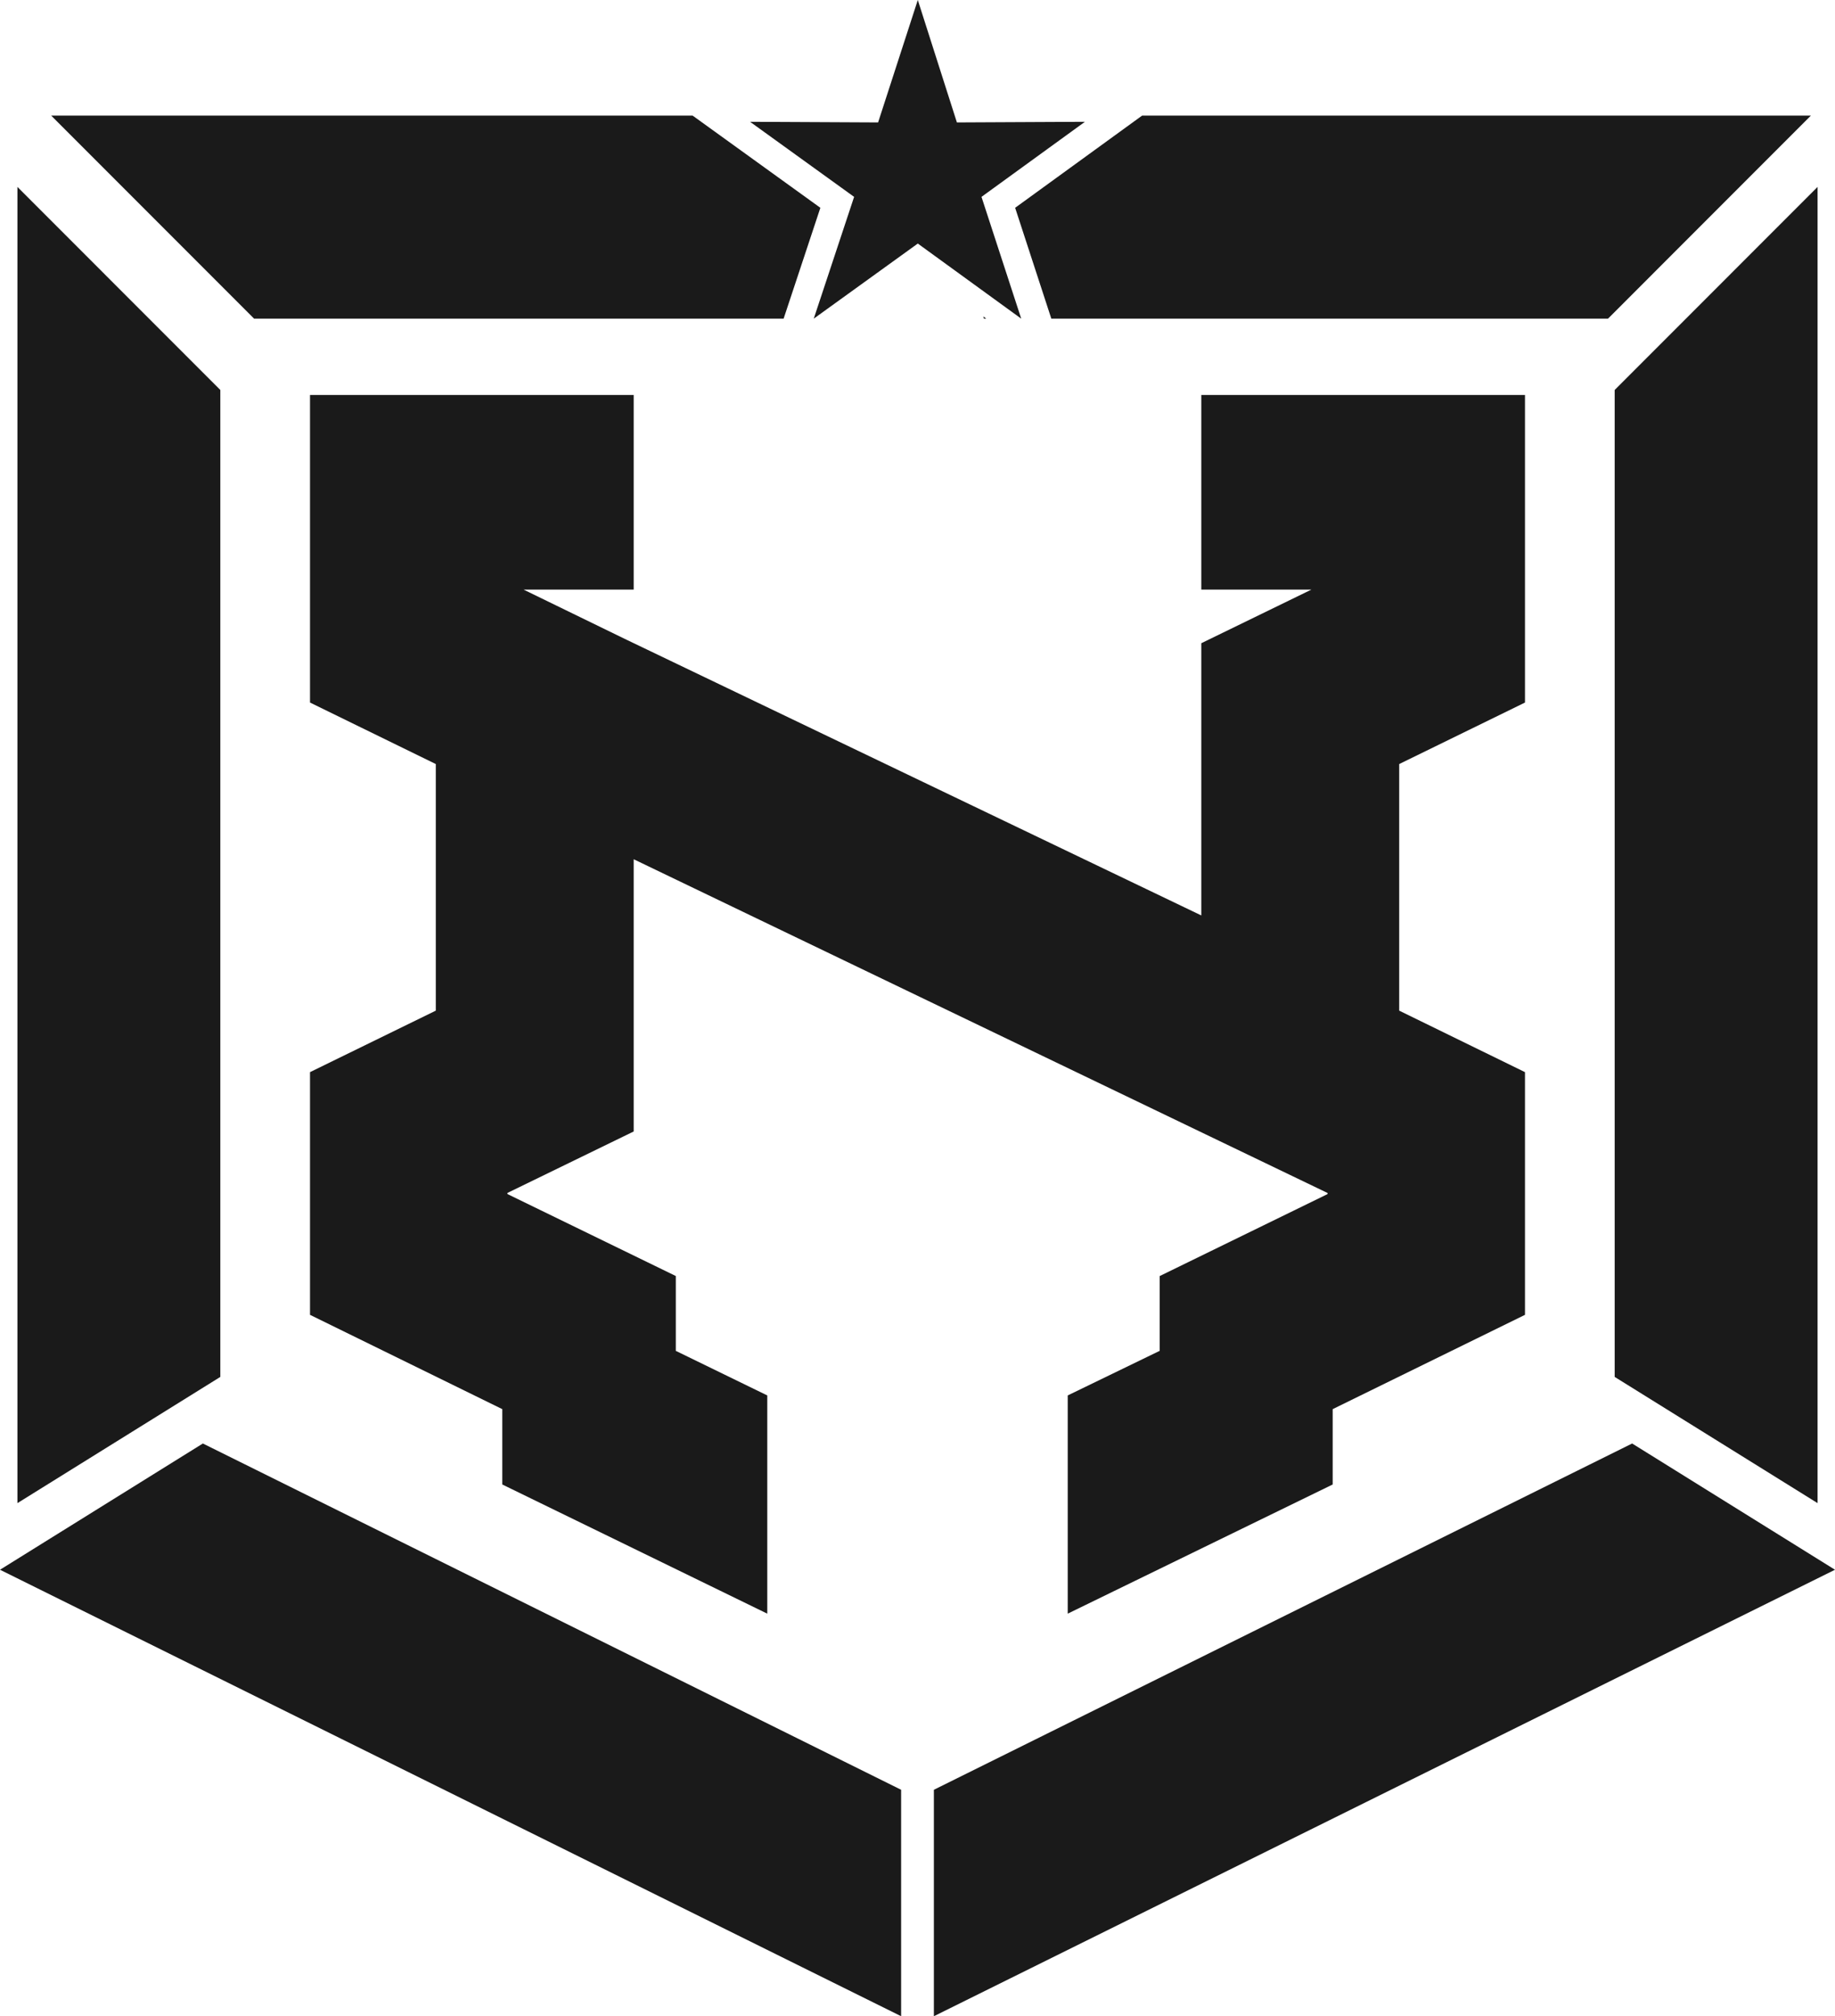 <svg viewBox="0 0 609.66 669.48" xmlns:xlink="http://www.w3.org/1999/xlink" xmlns="http://www.w3.org/2000/svg" data-name="Layer 1" id="Layer_1">
  <defs>
    <style>
      .cls-1 {
        fill: url(#linear-gradient-8);
      }

      .cls-2 {
        fill: url(#linear-gradient-7);
      }

      .cls-3 {
        fill: url(#linear-gradient-5);
      }

      .cls-4 {
        fill: url(#linear-gradient-6);
      }

      .cls-5 {
        fill: url(#linear-gradient-9);
      }

      .cls-6 {
        fill: url(#linear-gradient-4);
      }

      .cls-7 {
        fill: url(#linear-gradient-3);
      }

      .cls-8 {
        fill: url(#linear-gradient-2);
      }

      .cls-9 {
        fill: url(#linear-gradient);
      }
    </style>
    <linearGradient gradientUnits="userSpaceOnUse" y2="1109.39" x2="272.54" y1="965.34" x1="230.32" id="linear-gradient">
      <stop stop-color="#1a1a1a" offset=".09"></stop>
      <stop stop-color="#333" offset=".33"></stop>
      <stop stop-color="#2a2a2a" offset=".36"></stop>
      <stop stop-color="#1a1a1a" offset=".43"></stop>
      <stop stop-color="#4d4d4d" offset=".59"></stop>
      <stop stop-color="#282828" offset=".74"></stop>
      <stop stop-color="#1a1a1a" offset=".82"></stop>
    </linearGradient>
    <linearGradient xlink:href="#linear-gradient" y2="1018.13" x2="583.88" y1="874.08" x1="541.66" id="linear-gradient-2"></linearGradient>
    <linearGradient xlink:href="#linear-gradient" y2="1098.91" x2="308.31" y1="954.85" x1="266.09" id="linear-gradient-3"></linearGradient>
    <linearGradient xlink:href="#linear-gradient" y2="1035.36" x2="525.09" y1="891.31" x1="482.87" id="linear-gradient-4"></linearGradient>
    <linearGradient xlink:href="#linear-gradient" y2="1015.22" x2="593.83" y1="871.16" x1="551.61" id="linear-gradient-5"></linearGradient>
    <linearGradient xlink:href="#linear-gradient" y2="961.83" x2="775.98" y1="817.78" x1="733.76" id="linear-gradient-6"></linearGradient>
    <linearGradient xlink:href="#linear-gradient" y2="1060.35" x2="439.84" y1="916.3" x1="397.62" id="linear-gradient-7"></linearGradient>
    <linearGradient xlink:href="#linear-gradient" y2="972.72" x2="738.83" y1="828.67" x1="696.6" id="linear-gradient-8"></linearGradient>
    <linearGradient xlink:href="#linear-gradient" y2="1016.11" x2="590.8" y1="872.05" x1="548.58" id="linear-gradient-9"></linearGradient>
  </defs>
  <polygon points="73.2 129.49 5.79 62.07 5.79 499.11 73.2 457.2 73.2 129.49" class="cls-9"></polygon>
  <polygon points="542.26 479.31 310.27 594.29 310.27 669.48 609.66 521.23 542.26 479.31" class="cls-8"></polygon>
  <polygon points="0 521.23 299.39 669.48 299.39 594.29 67.4 479.31 0 521.23" class="cls-7"></polygon>
  <polygon points="506.66 233.28 506.66 131.15 399.12 131.15 399.12 195.77 435.71 195.77 399.12 213.58 399.12 303.97 207.61 212.16 173.94 195.77 210.54 195.77 210.54 131.15 103 131.15 103 233.28 144.79 253.7 144.79 335.58 103 356 103 436.59 166.88 467.9 166.88 492.92 254.92 535.81 254.92 463.35 224.53 448.55 224.53 423.7 168.59 396.48 168.59 396.11 210.54 375.7 210.54 285.31 441.07 396.13 441.07 396.49 385.3 423.71 385.3 448.54 354.74 463.35 354.74 535.81 442.77 492.92 442.77 467.9 506.66 436.59 506.66 356 464.87 335.58 464.87 253.7 506.66 233.28" class="cls-6"></polygon>
  <polygon points="326.68 105.08 326.91 105.81 327.68 105.81 326.68 105.08" class="cls-3"></polygon>
  <polygon points="536.46 457.2 603.87 499.11 603.87 62.07 536.46 129.49 536.46 457.2" class="cls-4"></polygon>
  <polygon points="260.35 105.81 272.56 69 230.12 38.39 17.01 38.39 84.42 105.81 260.35 105.81" class="cls-2"></polygon>
  <polygon points="349.29 105.81 534.24 105.81 601.64 38.39 379.45 38.39 337.27 69 349.29 105.81" class="cls-1"></polygon>
  <polygon points="270.36 105.81 304.93 80.87 339.29 105.81 326.09 65.37 360.46 40.44 317.92 40.65 304.93 0 291.74 40.65 249.2 40.44 283.77 65.37 270.36 105.81" class="cls-5"></polygon>
</svg>